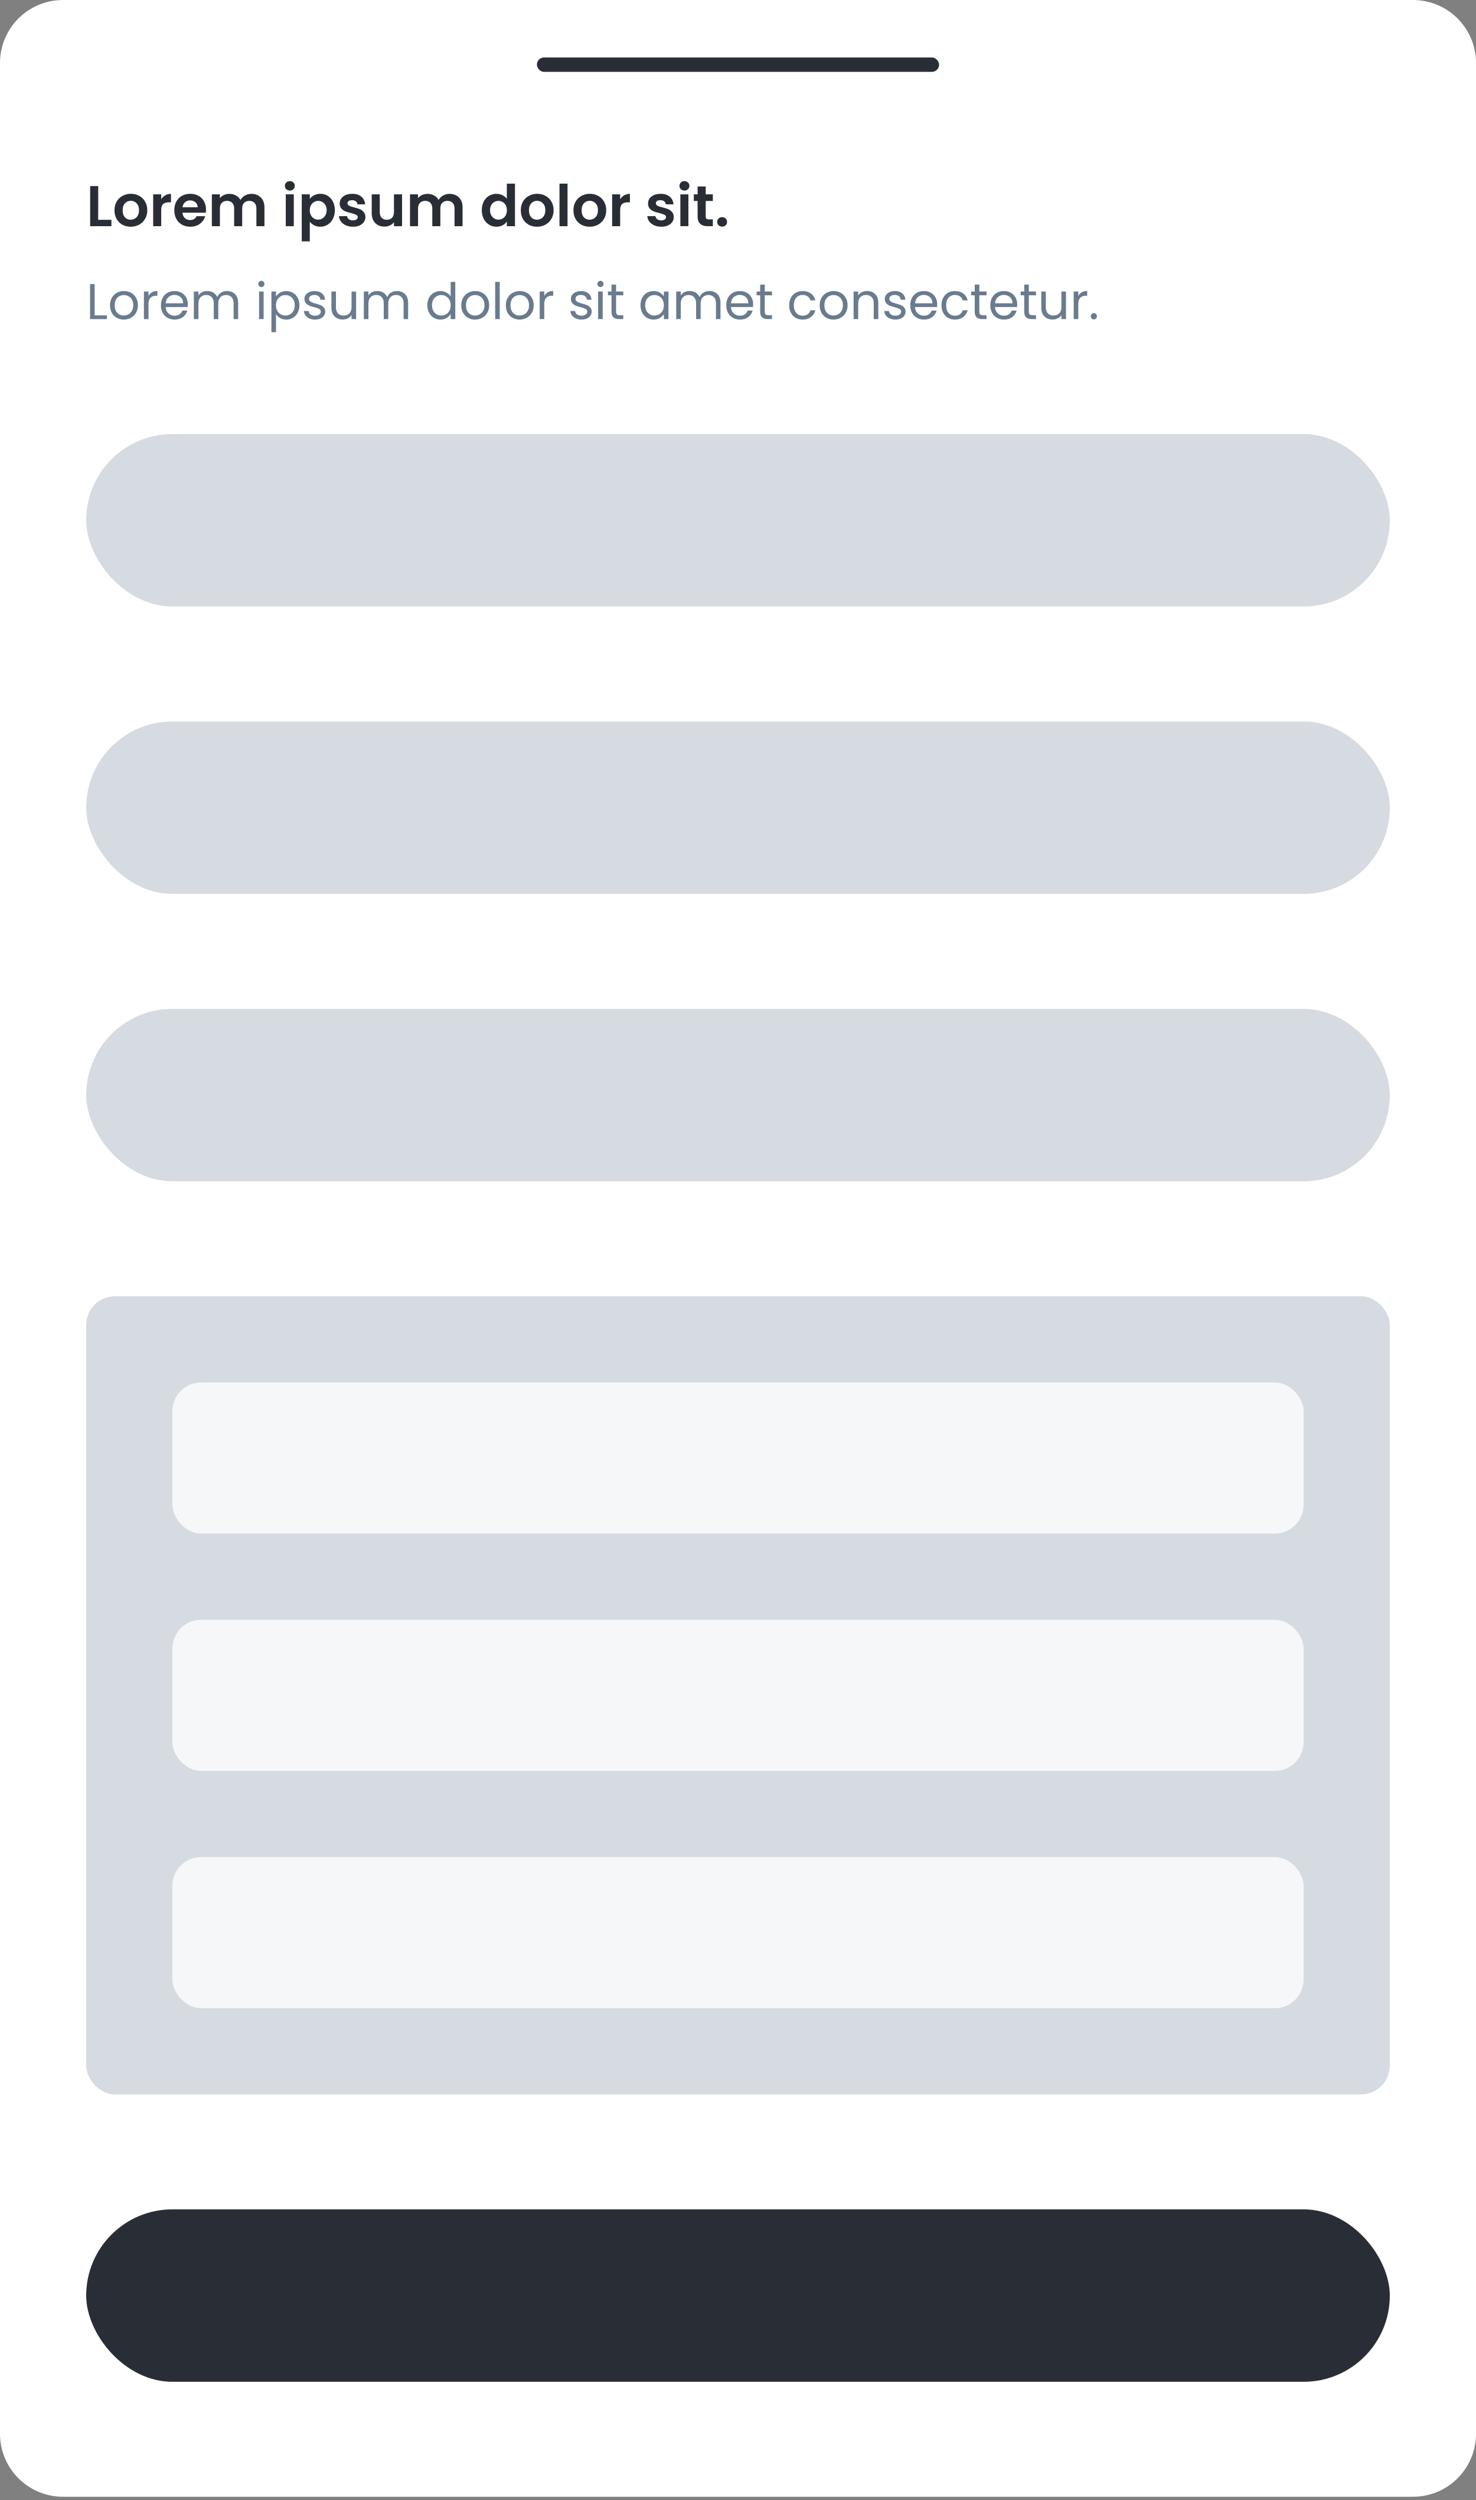 <svg xmlns="http://www.w3.org/2000/svg" width="375" height="635" fill="none"><rect width="100%" height="100%" fill="#808080" stroke="none"/><path fill="#fff" d="M0 16.002c0-8.837 7.163-16 16-16h343c8.837 0 16 7.163 16 16v602.124c0 8.837-7.163 16-16 16H16c-8.837 0-16-7.163-16-16V16.002z"/><rect width="102.19" height="3.65" x="136.405" y="14.6" fill="#292E36" rx="1.825"/><path fill="#292E36" d="M24.949 55.827h3.357v1.62h-5.401v-10.19h2.044v8.57zm8.247 1.752c-.778 0-1.479-.17-2.102-.511a3.833 3.833 0 0 1-1.474-1.475c-.35-.632-.526-1.362-.526-2.19 0-.827.18-1.557.54-2.19a3.816 3.816 0 0 1 1.504-1.46 4.295 4.295 0 0 1 2.117-.525c.778 0 1.484.175 2.117.526.632.34 1.129.827 1.489 1.46.37.632.555 1.362.555 2.19 0 .827-.19 1.557-.57 2.19a3.88 3.88 0 0 1-1.518 1.474c-.633.34-1.343.51-2.132.51zm0-1.781c.37 0 .716-.088 1.037-.263a2 2 0 0 0 .788-.818c.195-.36.292-.798.292-1.313 0-.77-.204-1.358-.613-1.767-.399-.418-.89-.628-1.474-.628s-1.076.21-1.475.628c-.389.409-.584.998-.584 1.767 0 .768.19 1.362.57 1.78.389.41.876.614 1.46.614zm7.763-5.183a2.894 2.894 0 0 1 1.021-1.007 2.902 2.902 0 0 1 1.46-.365v2.146h-.54c-.642 0-1.129.15-1.46.452-.32.302-.481.828-.481 1.577v4.03h-2.044V49.36h2.044v1.255zm11.376 2.613c0 .292-.02.555-.058.789h-5.913c.049.584.253 1.041.613 1.372.36.33.803.496 1.329.496.759 0 1.3-.326 1.62-.978h2.205a3.722 3.722 0 0 1-1.343 1.927c-.662.496-1.475.745-2.438.745-.779 0-1.48-.17-2.102-.511a3.76 3.76 0 0 1-1.446-1.475c-.34-.632-.51-1.362-.51-2.19 0-.837.17-1.571.51-2.204a3.56 3.56 0 0 1 1.43-1.46c.614-.34 1.32-.51 2.118-.51.768 0 1.455.165 2.058.496a3.42 3.42 0 0 1 1.416 1.416c.34.603.511 1.299.511 2.087zm-2.117-.584c-.01-.525-.2-.944-.57-1.255-.369-.321-.821-.482-1.357-.482-.506 0-.934.156-1.284.467-.341.302-.55.725-.628 1.27h3.84zm13.653-3.401c.992 0 1.79.306 2.394.92.613.603.92 1.45.92 2.54v4.744H65.14V52.98c0-.633-.16-1.114-.482-1.445-.321-.34-.76-.511-1.314-.511-.555 0-.998.17-1.328.51-.322.332-.482.813-.482 1.446v4.467H59.49V52.98c0-.633-.16-1.114-.482-1.445-.32-.34-.759-.511-1.313-.511-.565 0-1.013.17-1.344.51-.32.332-.481.813-.481 1.446v4.467h-2.044V49.36h2.044v.978c.262-.34.598-.608 1.007-.803a3.213 3.213 0 0 1 1.372-.292c.633 0 1.197.136 1.694.409.496.262.88.642 1.153 1.138a2.942 2.942 0 0 1 1.139-1.124 3.303 3.303 0 0 1 1.635-.423zm9.768-.847c-.36 0-.662-.112-.905-.336a1.17 1.17 0 0 1-.35-.86c0-.342.116-.624.35-.848.243-.233.545-.35.905-.35s.657.117.89.35a1.1 1.1 0 0 1 .365.847c0 .34-.121.628-.365.861-.233.224-.53.336-.89.336zm1.007.964v8.087h-2.043V49.36h2.043zm4.063 1.168c.263-.37.623-.677 1.08-.92.468-.253.998-.38 1.592-.38a3.5 3.5 0 0 1 3.197 1.971c.33.623.496 1.348.496 2.175 0 .828-.165 1.562-.496 2.205a3.62 3.62 0 0 1-1.329 1.474 3.426 3.426 0 0 1-1.868.526c-.594 0-1.12-.122-1.577-.365a3.389 3.389 0 0 1-1.095-.92v5.007h-2.043V49.36h2.043v1.168zm4.278 2.846c0-.486-.102-.905-.307-1.255a1.998 1.998 0 0 0-.788-.818 2.07 2.07 0 0 0-1.051-.277c-.37 0-.72.097-1.051.292a2.126 2.126 0 0 0-.789.817c-.194.36-.292.784-.292 1.27 0 .487.098.91.292 1.27.205.36.468.638.789.833.33.185.68.277 1.05.277.38 0 .73-.097 1.052-.292a2.1 2.1 0 0 0 .788-.832c.205-.36.307-.788.307-1.285zm6.667 4.205c-.661 0-1.255-.117-1.78-.35-.526-.244-.945-.57-1.256-.979a2.489 2.489 0 0 1-.496-1.358h2.058c.039.312.19.57.452.774.273.205.609.307 1.008.307.39 0 .69-.078.905-.234.224-.155.336-.355.336-.598 0-.263-.137-.458-.41-.584-.262-.137-.685-.282-1.27-.438a11.171 11.171 0 0 1-1.488-.453 2.645 2.645 0 0 1-.993-.715c-.272-.321-.409-.754-.409-1.3 0-.447.127-.856.38-1.226.263-.37.632-.661 1.11-.875.486-.215 1.055-.322 1.707-.322.964 0 1.733.244 2.307.73.574.477.89 1.124.949 1.942h-1.956a1.026 1.026 0 0 0-.41-.76c-.233-.194-.549-.291-.948-.291-.37 0-.657.068-.861.204a.656.656 0 0 0-.292.57c0 .272.136.481.409.627.272.136.695.278 1.27.423.584.146 1.065.297 1.445.453.38.156.705.4.978.73.282.321.428.75.438 1.285 0 .467-.132.885-.394 1.255-.253.37-.623.662-1.11.876-.477.205-1.036.307-1.679.307zm12.496-8.22v8.088h-2.059v-1.022c-.262.35-.608.628-1.036.833a3.214 3.214 0 0 1-1.373.291c-.632 0-1.192-.13-1.678-.394a2.935 2.935 0 0 1-1.154-1.182c-.272-.526-.408-1.149-.408-1.869V49.36h2.043v4.452c0 .643.161 1.139.482 1.49.321.34.76.51 1.314.51.564 0 1.007-.17 1.328-.51.322-.351.482-.847.482-1.49V49.36h2.059zm12.06-.116c.993 0 1.791.306 2.394.92.613.603.92 1.45.92 2.54v4.744h-2.044V52.98c0-.633-.161-1.114-.482-1.445-.321-.34-.759-.511-1.314-.511-.554 0-.997.17-1.328.51-.321.332-.482.813-.482 1.446v4.467h-2.044V52.98c0-.633-.16-1.114-.481-1.445-.322-.34-.759-.511-1.314-.511-.565 0-1.012.17-1.343.51-.321.332-.482.813-.482 1.446v4.467h-2.044V49.36h2.044v.978a2.74 2.74 0 0 1 1.007-.803 3.216 3.216 0 0 1 1.373-.292c.632 0 1.197.136 1.693.409.496.262.881.642 1.153 1.138a2.946 2.946 0 0 1 1.139-1.124 3.303 3.303 0 0 1 1.635-.423zm8.206 4.131c0-.817.161-1.542.482-2.175.331-.633.779-1.12 1.343-1.46a3.575 3.575 0 0 1 1.883-.51 3.37 3.37 0 0 1 1.504.35 2.95 2.95 0 0 1 1.139.905v-3.84h2.073v10.803h-2.073V56.25c-.253.4-.609.72-1.066.964-.457.243-.988.365-1.591.365a3.474 3.474 0 0 1-1.869-.526 3.726 3.726 0 0 1-1.343-1.474c-.321-.643-.482-1.377-.482-2.205zm6.365.03c0-.497-.097-.92-.292-1.27a1.992 1.992 0 0 0-.788-.818 2.066 2.066 0 0 0-1.066-.292c-.379 0-.73.092-1.051.277a2.125 2.125 0 0 0-.788.818c-.195.35-.292.769-.292 1.255 0 .487.097.915.292 1.285.204.36.467.637.788.832a2.04 2.04 0 0 0 1.051.292c.38 0 .735-.092 1.066-.277.331-.195.594-.468.788-.818.195-.36.292-.788.292-1.285zm7.646 4.175c-.779 0-1.479-.17-2.102-.511a3.833 3.833 0 0 1-1.475-1.475c-.35-.632-.525-1.362-.525-2.19 0-.827.18-1.557.54-2.19a3.81 3.81 0 0 1 1.504-1.46 4.292 4.292 0 0 1 2.116-.525c.779 0 1.485.175 2.117.526.633.34 1.129.827 1.489 1.46.37.632.555 1.362.555 2.19 0 .827-.19 1.557-.569 2.19a3.878 3.878 0 0 1-1.519 1.474c-.632.34-1.343.51-2.131.51zm0-1.781c.37 0 .715-.088 1.036-.263.331-.185.594-.458.789-.818.194-.36.292-.798.292-1.313 0-.77-.205-1.358-.613-1.767a1.958 1.958 0 0 0-1.475-.628c-.584 0-1.075.21-1.474.628-.39.409-.584.998-.584 1.767 0 .768.19 1.362.569 1.78.389.41.876.614 1.46.614zm7.762-9.154v10.803h-2.044V46.644h2.044zm5.61 10.935c-.778 0-1.479-.17-2.102-.511a3.83 3.83 0 0 1-1.474-1.475c-.351-.632-.526-1.362-.526-2.19 0-.827.18-1.557.54-2.19a3.81 3.81 0 0 1 1.504-1.46 4.296 4.296 0 0 1 2.117-.525c.778 0 1.484.175 2.117.526.632.34 1.129.827 1.489 1.46.37.632.554 1.362.554 2.19 0 .827-.189 1.557-.569 2.19a3.882 3.882 0 0 1-1.518 1.474c-.633.34-1.343.51-2.132.51zm0-1.781c.37 0 .716-.088 1.037-.263.331-.185.594-.458.788-.818.195-.36.292-.798.292-1.313 0-.77-.204-1.358-.613-1.767a1.956 1.956 0 0 0-1.474-.628 1.96 1.96 0 0 0-1.475.628c-.389.409-.584.998-.584 1.767 0 .768.19 1.362.57 1.78.389.41.876.614 1.459.614zm7.762-5.183a2.9 2.9 0 0 1 1.022-1.007 2.905 2.905 0 0 1 1.46-.365v2.146h-.54c-.642 0-1.129.15-1.46.452-.321.302-.482.828-.482 1.577v4.03h-2.043V49.36h2.043v1.255zm10.432 6.964c-.662 0-1.255-.117-1.781-.35-.525-.244-.944-.57-1.255-.979a2.494 2.494 0 0 1-.497-1.358h2.059c.039.312.19.57.452.774.273.205.609.307 1.008.307.389 0 .691-.078.905-.234.224-.155.336-.355.336-.598 0-.263-.137-.458-.409-.584-.263-.137-.686-.282-1.27-.438-.604-.146-1.1-.297-1.489-.453a2.642 2.642 0 0 1-.993-.715c-.273-.321-.409-.754-.409-1.3 0-.447.127-.856.38-1.226.263-.37.632-.661 1.109-.875.487-.215 1.056-.322 1.708-.322.964 0 1.733.244 2.307.73.574.477.89 1.124.949 1.942h-1.956a1.03 1.03 0 0 0-.409-.76c-.234-.194-.55-.291-.949-.291-.37 0-.657.068-.861.204a.655.655 0 0 0-.292.57c0 .272.136.481.408.627.273.136.696.278 1.27.423.584.146 1.066.297 1.446.453.379.156.705.4.978.73.282.321.428.75.438 1.285 0 .467-.132.885-.394 1.255-.253.37-.623.662-1.11.876-.477.205-1.036.307-1.679.307zm5.897-9.183c-.36 0-.662-.112-.905-.336a1.17 1.17 0 0 1-.351-.86c0-.342.117-.624.351-.848.243-.233.545-.35.905-.35s.657.117.89.35a1.1 1.1 0 0 1 .365.847c0 .34-.121.628-.365.861-.233.224-.53.336-.89.336zm1.007.964v8.087h-2.044V49.36h2.044zm4.399 1.678v3.913c0 .272.063.472.19.599.136.116.36.175.671.175h.949v1.722h-1.284c-1.723 0-2.584-.837-2.584-2.51v-3.898h-.964v-1.68h.964v-2h2.058v2h1.81v1.68h-1.81zm4.185 6.512c-.369 0-.676-.112-.919-.336a1.17 1.17 0 0 1-.351-.862c0-.34.117-.622.351-.846.243-.234.55-.35.919-.35.361 0 .657.116.891.35.233.224.35.506.35.846 0 .341-.117.628-.35.862-.234.224-.53.336-.891.336z"/><path fill="#697B8E" d="M24.043 80.1h3.117v.945h-4.279v-8.903h1.162V80.1zm7.405 1.06a3.62 3.62 0 0 1-1.789-.447 3.249 3.249 0 0 1-1.252-1.265c-.298-.553-.447-1.192-.447-1.916 0-.715.154-1.345.46-1.89a3.2 3.2 0 0 1 1.278-1.265 3.646 3.646 0 0 1 1.8-.447c.665 0 1.265.149 1.802.447.536.29.958.707 1.264 1.252.316.545.473 1.18.473 1.903 0 .724-.162 1.363-.485 1.916a3.288 3.288 0 0 1-1.29 1.265 3.717 3.717 0 0 1-1.814.447zm0-1.022c.417 0 .809-.098 1.175-.294.366-.196.66-.49.881-.881.23-.392.345-.869.345-1.43 0-.563-.11-1.04-.332-1.431a2.132 2.132 0 0 0-.869-.87 2.38 2.38 0 0 0-1.162-.293c-.426 0-.818.098-1.175.294-.35.187-.63.477-.843.868-.213.392-.32.87-.32 1.431 0 .57.102 1.052.307 1.444.213.391.494.685.843.881.35.187.732.281 1.15.281zm6.28-4.956c.204-.4.494-.711.868-.933.384-.221.848-.332 1.393-.332v1.2h-.307c-1.303 0-1.954.708-1.954 2.121v3.807h-1.163v-7h1.163v1.137zm9.99 2.095c0 .221-.013.455-.039.702h-5.595c.043.69.277 1.23.703 1.623.434.383.958.574 1.571.574.502 0 .92-.115 1.252-.345a1.88 1.88 0 0 0 .715-.945h1.252a3.04 3.04 0 0 1-1.124 1.648c-.562.417-1.26.626-2.095.626-.664 0-1.26-.15-1.788-.447a3.187 3.187 0 0 1-1.227-1.265c-.298-.553-.447-1.192-.447-1.916s.145-1.358.435-1.903c.29-.545.694-.962 1.213-1.252.528-.298 1.133-.447 1.814-.447.664 0 1.252.145 1.763.434.51.29.902.69 1.175 1.201.28.502.421 1.073.421 1.712zm-1.201-.243c0-.443-.098-.822-.294-1.137a1.849 1.849 0 0 0-.805-.728 2.4 2.4 0 0 0-1.111-.255c-.588 0-1.09.187-1.507.562-.41.374-.643.894-.703 1.558h4.42zm11.153-3.117c.545 0 1.03.115 1.456.345.426.222.762.558 1.009 1.01.247.45.37 1 .37 1.647v4.126h-1.15v-3.96c0-.698-.174-1.23-.523-1.597-.34-.374-.805-.562-1.392-.562-.605 0-1.086.196-1.444.588-.357.383-.536.94-.536 1.673v3.858h-1.15v-3.96c0-.698-.174-1.23-.524-1.597-.34-.374-.804-.562-1.392-.562-.605 0-1.086.196-1.443.588-.358.383-.537.94-.537 1.673v3.858h-1.162v-7h1.162v1.009c.23-.366.537-.647.92-.843a2.844 2.844 0 0 1 1.29-.294c.588 0 1.107.132 1.558.396.452.264.788.652 1.01 1.163a2.29 2.29 0 0 1 .97-1.15 2.86 2.86 0 0 1 1.508-.409zm8.748-1.009a.765.765 0 0 1-.562-.23.764.764 0 0 1-.23-.562c0-.221.077-.409.23-.562a.765.765 0 0 1 .562-.23.71.71 0 0 1 .537.23c.153.153.23.34.23.562a.764.764 0 0 1-.23.562.709.709 0 0 1-.537.23zm.562 1.137v7h-1.162v-7h1.162zm3.144 1.29c.23-.4.57-.732 1.022-.996.46-.273.992-.409 1.596-.409a3.24 3.24 0 0 1 1.686.447c.511.298.912.72 1.201 1.265.29.536.434 1.162.434 1.877 0 .707-.144 1.337-.434 1.89a3.196 3.196 0 0 1-2.887 1.75c-.596 0-1.124-.131-1.584-.395a2.942 2.942 0 0 1-1.034-1.01v4.612H68.96V74.045h1.163v1.29zm4.752 2.184c0-.528-.107-.988-.32-1.38a2.198 2.198 0 0 0-.868-.893 2.351 2.351 0 0 0-1.188-.307c-.426 0-.822.107-1.188.32a2.29 2.29 0 0 0-.869.906c-.213.392-.32.848-.32 1.367 0 .528.107.992.32 1.392.221.392.51.694.869.907a2.39 2.39 0 0 0 1.188.307c.434 0 .83-.102 1.188-.307.366-.213.655-.515.868-.907.213-.4.32-.868.32-1.405zm5.196 3.64a3.713 3.713 0 0 1-1.444-.267 2.508 2.508 0 0 1-1.009-.767 2.072 2.072 0 0 1-.409-1.137h1.201c.034.35.196.635.485.856.299.222.686.332 1.163.332.443 0 .792-.098 1.047-.294.256-.195.384-.442.384-.74a.717.717 0 0 0-.41-.677c-.272-.154-.693-.303-1.264-.448-.52-.136-.945-.272-1.277-.408a2.425 2.425 0 0 1-.843-.626c-.23-.281-.345-.647-.345-1.099 0-.357.106-.685.32-.983.212-.298.514-.532.906-.703a3.197 3.197 0 0 1 1.341-.268c.775 0 1.401.196 1.878.587.477.392.732.929.766 1.61H81.4a1.193 1.193 0 0 0-.447-.881c-.264-.222-.622-.332-1.073-.332-.417 0-.75.089-.996.268a.829.829 0 0 0-.37.702c0 .23.072.422.216.575.154.145.341.264.562.358.23.085.545.183.946.294a9.31 9.31 0 0 1 1.226.408c.315.128.583.324.805.588.23.264.349.609.357 1.035 0 .383-.106.728-.319 1.034-.213.307-.515.55-.907.728-.383.17-.826.256-1.328.256zm10.403-7.114v7h-1.162V80.01a2.298 2.298 0 0 1-.933.843 2.872 2.872 0 0 1-1.302.294c-.546 0-1.035-.11-1.47-.332a2.536 2.536 0 0 1-1.034-1.022c-.247-.451-.37-1-.37-1.648v-4.1h1.149v3.947c0 .69.175 1.222.524 1.597.349.366.826.549 1.43.549.622 0 1.112-.192 1.47-.575.357-.383.536-.94.536-1.673v-3.845h1.162zm10.381-.128c.545 0 1.03.115 1.456.345.426.222.762.558 1.009 1.01.247.45.371 1 .371 1.647v4.126h-1.15v-3.96c0-.698-.175-1.23-.524-1.597-.34-.374-.805-.562-1.392-.562-.605 0-1.086.196-1.444.588-.357.383-.536.94-.536 1.673v3.858h-1.15v-3.96c0-.698-.174-1.23-.523-1.597-.341-.374-.805-.562-1.393-.562-.604 0-1.085.196-1.443.588-.358.383-.537.94-.537 1.673v3.858h-1.162v-7H93.6v1.009c.23-.366.537-.647.92-.843a2.843 2.843 0 0 1 1.29-.294c.588 0 1.107.132 1.559.396.45.264.787.652 1.009 1.163a2.3 2.3 0 0 1 .97-1.15 2.86 2.86 0 0 1 1.508-.409zm7.714 3.602c0-.715.144-1.34.434-1.877a3.148 3.148 0 0 1 1.188-1.265 3.334 3.334 0 0 1 1.712-.447 3.13 3.13 0 0 1 1.52.383c.468.247.826.575 1.073.984v-3.705h1.175v9.453h-1.175v-1.316c-.23.418-.571.762-1.022 1.035-.452.264-.98.396-1.584.396a3.239 3.239 0 0 1-1.699-.46 3.217 3.217 0 0 1-1.188-1.29c-.29-.554-.434-1.184-.434-1.89zm5.927.013c0-.528-.107-.988-.32-1.38a2.2 2.2 0 0 0-.868-.894 2.28 2.28 0 0 0-1.188-.319c-.435 0-.831.102-1.188.307a2.222 2.222 0 0 0-.856.894c-.213.391-.319.851-.319 1.38 0 .536.106 1.004.319 1.404.213.392.498.694.856.907.357.205.753.307 1.188.307.434 0 .83-.102 1.188-.307.366-.213.655-.515.868-.907.213-.4.32-.864.32-1.392zm6.192 3.628a3.616 3.616 0 0 1-1.788-.447 3.246 3.246 0 0 1-1.252-1.265c-.298-.553-.447-1.192-.447-1.916 0-.715.153-1.345.46-1.89a3.203 3.203 0 0 1 1.277-1.265 3.647 3.647 0 0 1 1.801-.447c.664 0 1.265.149 1.801.447.537.29.958.707 1.265 1.252.315.545.472 1.18.472 1.903 0 .724-.161 1.363-.485 1.916a3.287 3.287 0 0 1-1.29 1.265 3.718 3.718 0 0 1-1.814.447zm0-1.022c.417 0 .809-.098 1.175-.294a2.2 2.2 0 0 0 .882-.881c.23-.392.344-.869.344-1.43 0-.563-.11-1.04-.332-1.431a2.132 2.132 0 0 0-.868-.87 2.382 2.382 0 0 0-1.163-.293c-.425 0-.817.098-1.175.294-.349.187-.63.477-.843.868-.213.392-.319.87-.319 1.431 0 .57.102 1.052.306 1.444.213.391.494.685.843.881.35.187.733.281 1.15.281zm6.28-8.546v9.453h-1.162v-9.453h1.162zm5.034 9.568a3.618 3.618 0 0 1-1.788-.447 3.252 3.252 0 0 1-1.252-1.265c-.298-.553-.447-1.192-.447-1.916 0-.715.153-1.345.46-1.89a3.203 3.203 0 0 1 1.277-1.265 3.647 3.647 0 0 1 1.801-.447c.665 0 1.265.149 1.801.447.537.29.958.707 1.265 1.252.315.545.473 1.18.473 1.903 0 .724-.162 1.363-.486 1.916a3.287 3.287 0 0 1-1.29 1.265 3.718 3.718 0 0 1-1.814.447zm0-1.022a2.45 2.45 0 0 0 1.175-.294c.367-.196.66-.49.882-.881.23-.392.345-.869.345-1.43 0-.563-.111-1.04-.332-1.431a2.134 2.134 0 0 0-.869-.87 2.381 2.381 0 0 0-1.162-.293 2.41 2.41 0 0 0-1.176.294c-.349.187-.63.477-.843.868-.213.392-.319.87-.319 1.431 0 .57.102 1.052.307 1.444.212.391.493.685.843.881.349.187.732.281 1.149.281zm6.28-4.956c.205-.4.494-.711.869-.933.383-.221.847-.332 1.392-.332v1.2h-.306c-1.303 0-1.955.708-1.955 2.121v3.807h-1.162v-7h1.162v1.137zm9.487 5.978c-.537 0-1.018-.09-1.444-.268a2.513 2.513 0 0 1-1.009-.767 2.066 2.066 0 0 1-.408-1.137h1.2c.034.35.196.635.486.856.298.222.685.332 1.162.332.443 0 .792-.098 1.047-.294.256-.195.384-.442.384-.74a.718.718 0 0 0-.409-.677c-.273-.154-.694-.303-1.265-.448a10.42 10.42 0 0 1-1.277-.408 2.418 2.418 0 0 1-.843-.626c-.23-.281-.345-.647-.345-1.099 0-.357.106-.685.319-.983.213-.298.516-.532.907-.703a3.2 3.2 0 0 1 1.342-.268c.774 0 1.4.196 1.877.587.477.392.733.929.767 1.61h-1.163a1.19 1.19 0 0 0-.447-.881c-.264-.222-.621-.332-1.073-.332-.417 0-.749.089-.996.268a.83.83 0 0 0-.371.702c0 .23.073.422.218.575.153.145.34.264.562.358.23.085.545.183.945.294.502.136.911.272 1.226.408.315.128.583.324.805.588.23.264.349.609.358 1.035 0 .383-.107.728-.32 1.034-.213.307-.515.55-.907.728-.383.17-.826.256-1.328.256zm4.796-8.252a.763.763 0 0 1-.562-.23.766.766 0 0 1-.23-.562c0-.221.077-.409.23-.562a.763.763 0 0 1 .562-.23c.213 0 .392.077.536.23a.76.76 0 0 1 .23.562.762.762 0 0 1-.23.562.706.706 0 0 1-.536.23zm.562 1.137v7h-1.163v-7h1.163zm3.399.958v4.126c0 .34.072.583.217.728.145.136.396.204.754.204h.856v.984h-1.048c-.647 0-1.133-.15-1.456-.447-.324-.298-.486-.788-.486-1.47v-4.125h-.906v-.958h.906v-1.763h1.163v1.763h1.827v.958h-1.827zm6.206 2.516c0-.715.145-1.34.434-1.877.29-.545.686-.967 1.188-1.265a3.313 3.313 0 0 1 1.699-.447c.613 0 1.146.132 1.597.396.451.264.788.596 1.009.996v-1.277h1.175v7h-1.175v-1.303c-.23.409-.575.75-1.035 1.022-.451.264-.979.396-1.583.396a3.176 3.176 0 0 1-1.687-.46 3.231 3.231 0 0 1-1.188-1.29c-.289-.554-.434-1.184-.434-1.89zm5.927.013c0-.528-.106-.988-.319-1.38a2.202 2.202 0 0 0-.869-.894 2.276 2.276 0 0 0-1.188-.319c-.434 0-.83.102-1.188.307a2.229 2.229 0 0 0-.856.894c-.212.391-.319.851-.319 1.38 0 .536.107 1.004.319 1.404.213.392.499.694.856.907.358.205.754.307 1.188.307.435 0 .831-.102 1.188-.307a2.29 2.29 0 0 0 .869-.907c.213-.4.319-.864.319-1.392zm11.558-3.615c.545 0 1.03.115 1.456.345.426.222.762.558 1.009 1.01.247.45.37 1 .37 1.647v4.126h-1.149v-3.96c0-.698-.175-1.23-.524-1.597-.341-.374-.805-.562-1.392-.562-.605 0-1.086.196-1.444.588-.357.383-.536.94-.536 1.673v3.858h-1.15v-3.96c0-.698-.174-1.23-.524-1.597-.34-.374-.804-.562-1.392-.562-.605 0-1.086.196-1.443.588-.358.383-.537.94-.537 1.673v3.858H171.8v-7h1.162v1.009a2.31 2.31 0 0 1 .92-.843 2.845 2.845 0 0 1 1.29-.294c.588 0 1.107.132 1.558.396a2.41 2.41 0 0 1 1.009 1.163c.196-.494.52-.878.971-1.15a2.863 2.863 0 0 1 1.508-.409zm11.129 3.36c0 .221-.013.455-.038.702h-5.595c.042.69.277 1.23.702 1.623.435.383.958.574 1.571.574.503 0 .92-.115 1.252-.345.341-.238.579-.553.716-.945h1.251a3.038 3.038 0 0 1-1.124 1.648c-.562.417-1.26.626-2.095.626-.664 0-1.26-.15-1.788-.447a3.19 3.19 0 0 1-1.226-1.265c-.298-.553-.447-1.192-.447-1.916s.145-1.358.434-1.903a3.02 3.02 0 0 1 1.214-1.252c.528-.298 1.132-.447 1.813-.447.665 0 1.252.145 1.763.434.511.29.903.69 1.175 1.201.281.502.422 1.073.422 1.712zm-1.201-.243c0-.443-.098-.822-.294-1.137a1.846 1.846 0 0 0-.804-.728 2.401 2.401 0 0 0-1.112-.255c-.587 0-1.09.187-1.507.562-.409.374-.643.894-.702 1.558h4.419zm4.153-2.031v4.126c0 .34.073.583.217.728.145.136.396.204.754.204h.856v.984h-1.048c-.647 0-1.132-.15-1.456-.447-.323-.298-.485-.788-.485-1.47v-4.125h-.907v-.958h.907v-1.763h1.162v1.763h1.827v.958h-1.827zm6.206 2.53c0-.725.145-1.355.435-1.891a3.13 3.13 0 0 1 1.2-1.265c.52-.298 1.112-.447 1.776-.447.86 0 1.567.209 2.12.626.562.417.933.996 1.112 1.737h-1.252a1.782 1.782 0 0 0-.703-1.009c-.34-.247-.766-.37-1.277-.37-.664 0-1.201.23-1.609.69-.409.45-.614 1.094-.614 1.928 0 .843.205 1.495.614 1.955.408.46.945.69 1.609.69.511 0 .937-.12 1.277-.358.341-.239.575-.58.703-1.022h1.252a3.113 3.113 0 0 1-1.124 1.724c-.562.426-1.265.639-2.108.639-.664 0-1.256-.15-1.776-.447a3.128 3.128 0 0 1-1.2-1.265c-.29-.545-.435-1.183-.435-1.916zm11.247 3.627a3.622 3.622 0 0 1-1.789-.447 3.243 3.243 0 0 1-1.251-1.265c-.298-.553-.448-1.192-.448-1.916 0-.715.154-1.345.46-1.89a3.199 3.199 0 0 1 1.278-1.265 3.645 3.645 0 0 1 1.801-.447c.664 0 1.264.149 1.801.447.536.29.958.707 1.264 1.252.316.545.473 1.18.473 1.903 0 .724-.162 1.363-.485 1.916a3.287 3.287 0 0 1-1.29 1.265 3.718 3.718 0 0 1-1.814.447zm0-1.022c.417 0 .809-.098 1.175-.294.366-.196.66-.49.881-.881.23-.392.345-.869.345-1.43 0-.563-.111-1.04-.332-1.431a2.128 2.128 0 0 0-.869-.87 2.378 2.378 0 0 0-1.162-.293c-.426 0-.817.098-1.175.294-.349.187-.63.477-.843.868-.213.392-.32.87-.32 1.431 0 .57.103 1.052.307 1.444.213.391.494.685.843.881.349.187.732.281 1.15.281zm8.528-6.22c.852 0 1.541.259 2.069.778.528.511.792 1.252.792 2.223v4.126h-1.149v-3.96c0-.698-.175-1.23-.524-1.597-.349-.374-.826-.562-1.431-.562-.613 0-1.102.192-1.469.575-.357.383-.536.941-.536 1.673v3.87h-1.163v-7h1.163v.997a2.32 2.32 0 0 1 .932-.83 2.955 2.955 0 0 1 1.316-.294zm7.238 7.242c-.536 0-1.017-.09-1.443-.268a2.506 2.506 0 0 1-1.009-.767 2.075 2.075 0 0 1-.409-1.137h1.201c.034.35.196.635.485.856.298.222.686.332 1.163.332.442 0 .791-.098 1.047-.294.255-.195.383-.442.383-.74a.717.717 0 0 0-.409-.677c-.272-.154-.694-.303-1.264-.448-.52-.136-.945-.272-1.278-.408a2.437 2.437 0 0 1-.843-.626c-.23-.281-.345-.647-.345-1.099 0-.357.107-.685.32-.983.213-.298.515-.532.907-.703a3.195 3.195 0 0 1 1.341-.268c.775 0 1.401.196 1.878.587.477.392.732.929.766 1.61h-1.162a1.196 1.196 0 0 0-.447-.881c-.264-.222-.622-.332-1.073-.332-.418 0-.75.089-.997.268a.828.828 0 0 0-.37.702c0 .23.072.422.217.575.153.145.341.264.562.358.23.085.545.183.945.294.503.136.912.272 1.227.408.315.128.583.324.804.588.23.264.35.609.358 1.035 0 .383-.106.728-.319 1.034-.213.307-.516.55-.907.728-.383.17-.826.256-1.329.256zm10.583-3.883c0 .221-.013.455-.039.702h-5.594c.042.69.276 1.23.702 1.623.434.383.958.574 1.571.574.503 0 .92-.115 1.252-.345.341-.238.579-.553.715-.945h1.252a3.038 3.038 0 0 1-1.124 1.648c-.562.417-1.26.626-2.095.626-.664 0-1.26-.15-1.788-.447a3.19 3.19 0 0 1-1.226-1.265c-.298-.553-.447-1.192-.447-1.916s.144-1.358.434-1.903a3.018 3.018 0 0 1 1.213-1.252c.528-.298 1.133-.447 1.814-.447.665 0 1.252.145 1.763.434.511.29.903.69 1.175 1.201.281.502.422 1.073.422 1.712zm-1.201-.243c0-.443-.098-.822-.294-1.137a1.851 1.851 0 0 0-.804-.728 2.404 2.404 0 0 0-1.112-.255c-.587 0-1.09.187-1.507.562-.409.374-.643.894-.703 1.558h4.42zm2.301.498c0-.724.145-1.354.434-1.89.29-.545.69-.967 1.201-1.265.519-.298 1.111-.447 1.775-.447.861 0 1.567.209 2.121.626.562.417.932.996 1.111 1.737h-1.252a1.785 1.785 0 0 0-.702-1.009c-.341-.247-.767-.37-1.278-.37-.664 0-1.2.23-1.609.69-.409.45-.613 1.094-.613 1.928 0 .843.204 1.495.613 1.955.409.46.945.69 1.609.69.511 0 .937-.12 1.278-.358.34-.239.575-.58.702-1.022h1.252a3.108 3.108 0 0 1-1.124 1.724c-.562.426-1.265.639-2.108.639-.664 0-1.256-.15-1.775-.447a3.13 3.13 0 0 1-1.201-1.265c-.289-.545-.434-1.183-.434-1.916zm9.611-2.529v4.126c0 .34.072.583.217.728.145.136.396.204.754.204h.856v.984h-1.048c-.647 0-1.132-.15-1.456-.447-.324-.298-.485-.788-.485-1.47v-4.125h-.907v-.958h.907v-1.763h1.162v1.763h1.827v.958h-1.827zm9.622 2.274c0 .221-.013.455-.038.702h-5.595c.042.69.277 1.23.702 1.623.435.383.958.574 1.571.574.503 0 .92-.115 1.252-.345.341-.238.579-.553.716-.945h1.251a3.038 3.038 0 0 1-1.124 1.648c-.562.417-1.26.626-2.095.626-.664 0-1.26-.15-1.788-.447a3.19 3.19 0 0 1-1.226-1.265c-.298-.553-.447-1.192-.447-1.916s.145-1.358.434-1.903a3.02 3.02 0 0 1 1.214-1.252c.528-.298 1.132-.447 1.813-.447.665 0 1.252.145 1.763.434.511.29.903.69 1.175 1.201.281.502.422 1.073.422 1.712zm-1.201-.243c0-.443-.098-.822-.294-1.137a1.846 1.846 0 0 0-.804-.728 2.401 2.401 0 0 0-1.112-.255c-.587 0-1.09.187-1.507.562-.409.374-.643.894-.702 1.558h4.419zm4.153-2.031v4.126c0 .34.073.583.217.728.145.136.396.204.754.204h.856v.984h-1.048c-.647 0-1.132-.15-1.456-.447-.323-.298-.485-.788-.485-1.47v-4.125h-.907v-.958h.907v-1.763h1.162v1.763h1.827v.958h-1.827zm9.443-.958v7h-1.162V80.01a2.299 2.299 0 0 1-.933.843 2.87 2.87 0 0 1-1.303.294 3.19 3.19 0 0 1-1.469-.332 2.54 2.54 0 0 1-1.034-1.022c-.247-.451-.371-1-.371-1.648v-4.1h1.15v3.947c0 .69.175 1.222.524 1.597.349.366.826.549 1.43.549.622 0 1.112-.192 1.469-.575.358-.383.537-.94.537-1.673v-3.845h1.162zm3.125 1.137c.205-.4.494-.711.869-.933.383-.221.847-.332 1.392-.332v1.2h-.306c-1.303 0-1.955.708-1.955 2.121v3.807h-1.162v-7h1.162v1.137zm3.974 5.94a.763.763 0 0 1-.562-.23.762.762 0 0 1-.23-.562c0-.222.076-.41.23-.563a.763.763 0 0 1 .562-.23.71.71 0 0 1 .536.23c.153.154.23.341.23.563a.765.765 0 0 1-.23.562.71.71 0 0 1-.536.23z"/><rect width="331.204" height="43.796" x="21.898" y="110.242" fill="#D6DBE1" rx="21.898"/><rect width="331.204" height="43.796" x="21.898" y="183.236" fill="#D6DBE1" rx="21.898"/><rect width="331.204" height="43.796" x="21.898" y="256.229" fill="#D6DBE1" rx="21.898"/><rect width="331.204" height="202.715" x="21.898" y="329.221" fill="#D6DBE1" rx="7.299"/><rect width="287.409" height="38.375" x="43.795" y="351.119" fill="#F6F7F9" rx="7.299"/><rect width="287.409" height="38.375" x="43.795" y="411.391" fill="#F6F7F9" rx="7.299"/><rect width="287.409" height="38.375" x="43.795" y="471.664" fill="#F6F7F9" rx="7.299"/><rect width="331.204" height="43.796" x="21.898" y="561.133" fill="#292E36" rx="21.898"/></svg>